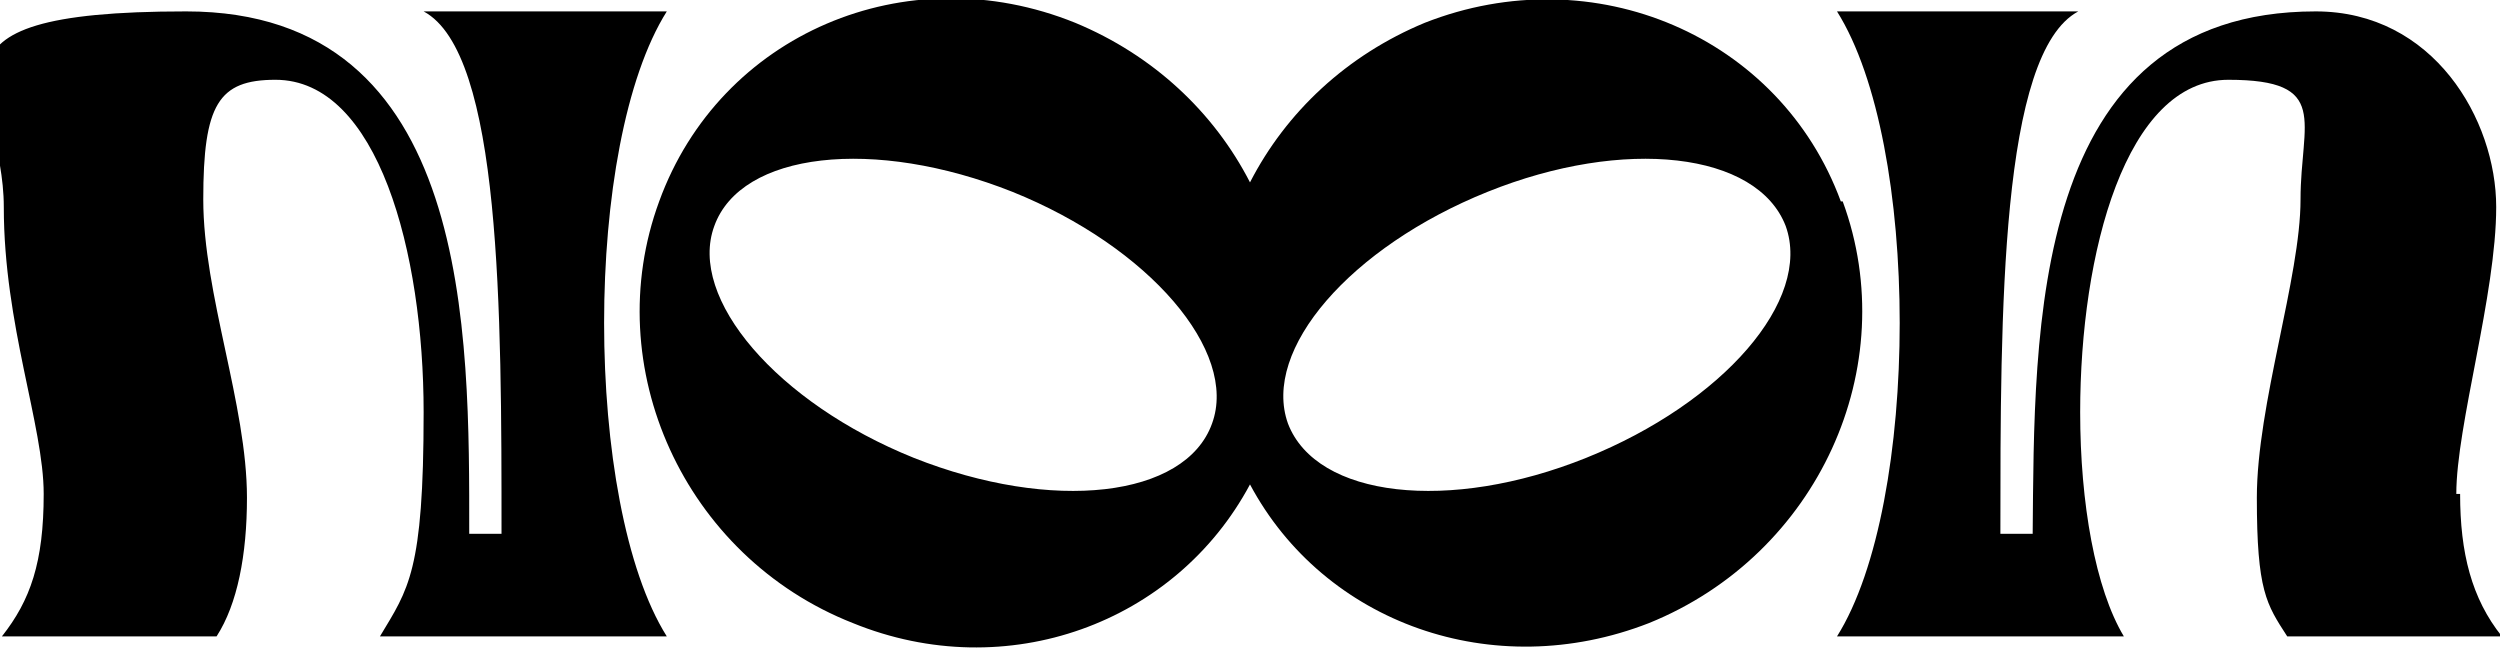 <?xml version="1.0" encoding="UTF-8"?>
<svg id="Calque_1" xmlns="http://www.w3.org/2000/svg" version="1.1" viewBox="0 0 131.6 34.1">
  <path d="M35,.6h-12.7c4.1,2.2,4.1,15.8,4.1,27.5h-1.7c0-10.5.2-27.5-14.9-27.5S.2,4.7.2,10.9s2.1,11.5,2.1,15.1-.7,5.6-2.2,7.5h11.3c1.1-1.7,1.6-4.3,1.6-7.3,0-4.9-2.3-10.7-2.3-15.7s.8-6.3,3.8-6.3c5.4,0,7.8,9.1,7.8,17.5s-.8,9.3-2.3,11.8h15.1c-2.2-3.5-3.3-10-3.3-16.5s1.1-12.9,3.3-16.4Z" fill="#000" stroke-width="0"/>
  <path d="M96.9,10.6c-3.2-8.7-13-12.9-21.9-9.4-4.1,1.7-7.3,4.7-9.2,8.4-1.9-3.7-5.1-6.7-9.2-8.4-8.9-3.6-18.7.6-21.9,9.4-3.2,8.7,1.3,18.7,10.2,22.2,8.1,3.3,17,0,20.9-7.3,3.9,7.3,12.8,10.5,21,7.3,8.9-3.6,13.4-13.5,10.2-22.2ZM63.8,22.3c-1.4,3.9-8.4,4.7-15.7,1.8-7.2-2.9-11.9-8.4-10.5-12.2,1.4-3.9,8.4-4.7,15.7-1.8,7.2,2.9,11.9,8.4,10.5,12.2ZM83.5,24.1c-7.2,2.9-14.2,2.1-15.7-1.8-1.4-3.9,3.3-9.3,10.5-12.2,7.2-2.9,14.2-2.1,15.7,1.8,1.4,3.9-3.3,9.3-10.5,12.2Z" fill="#000" stroke-width="0"/>
  <path d="M129.3,26c0-3.6,2.1-10.5,2.1-15.1s-3.3-10.3-9.5-10.3c-15.1,0-14.8,16.9-14.9,27.5h-1.7c0-11.7,0-25.3,4.1-27.5h-12.7c2.2,3.5,3.3,9.9,3.3,16.4s-1.1,13-3.3,16.5h15.1c-1.5-2.5-2.3-7-2.3-11.8,0-8.4,2.4-17.5,7.8-17.5s3.8,2.2,3.8,6.3-2.3,10.8-2.3,15.7.5,5.6,1.6,7.3h11.3c-1.6-2-2.2-4.4-2.2-7.5Z" fill="#000" stroke-width="0"/>
</svg>